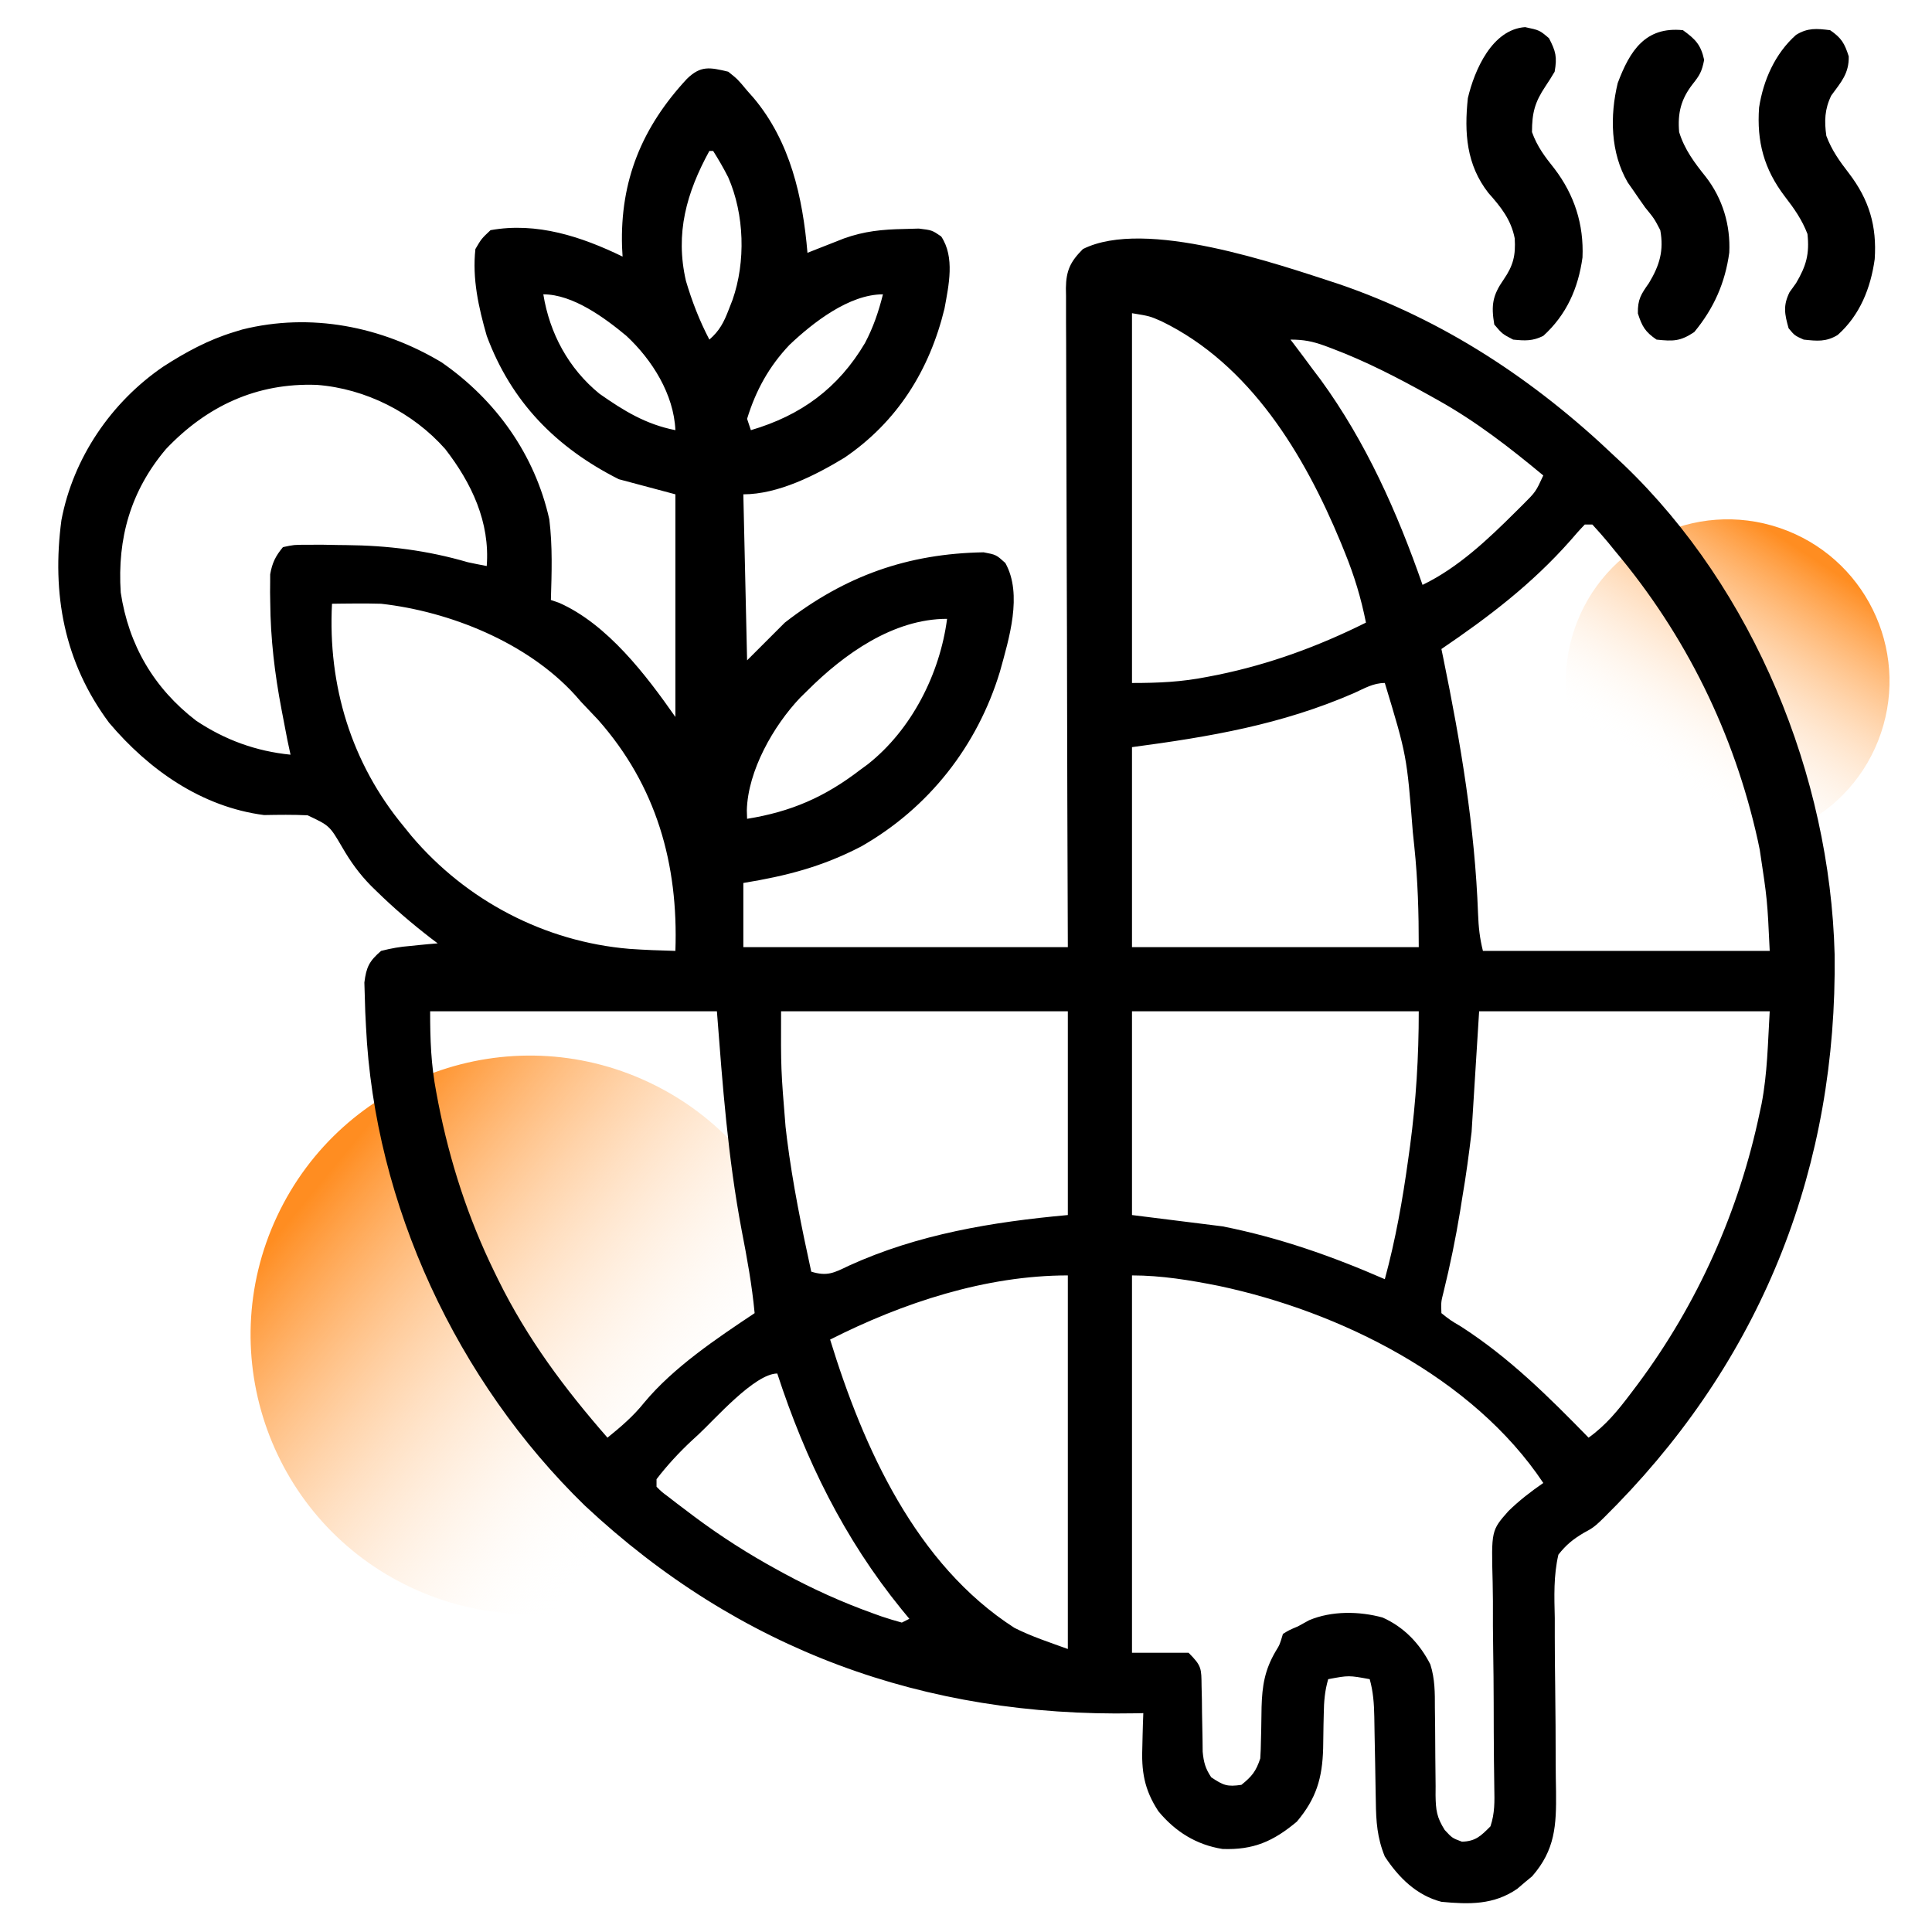 <svg width="72" height="72" viewBox="0 0 72 72" fill="none" xmlns="http://www.w3.org/2000/svg">
<path d="M70.096 27.324C69.025 30.478 65.601 32.167 62.447 31.096C59.293 30.026 57.605 26.602 58.675 23.448C59.745 20.294 63.17 18.605 66.324 19.675C69.477 20.746 71.166 24.17 70.096 27.324Z" fill="url(#paint0_linear_1026_1309)"/>
<path d="M24.165 40.326C29.367 42.767 31.605 48.963 29.164 54.165C26.724 59.367 20.527 61.606 15.325 59.164C10.123 56.724 7.885 50.528 10.326 45.325C12.767 40.123 18.963 37.885 24.165 40.326Z" fill="url(#paint1_linear_1026_1309)"/>
<path d="M27.139 2.672C27.491 2.953 27.491 2.953 27.842 3.375C27.921 3.464 27.999 3.552 28.08 3.644C29.45 5.271 29.916 7.342 30.092 9.422C30.216 9.373 30.34 9.324 30.468 9.273C30.712 9.177 30.712 9.177 30.962 9.079C31.124 9.015 31.285 8.952 31.452 8.886C32.209 8.615 32.882 8.549 33.687 8.534C33.87 8.529 34.053 8.524 34.241 8.518C34.733 8.578 34.733 8.578 35.075 8.811C35.592 9.585 35.357 10.634 35.198 11.503C34.64 13.796 33.442 15.715 31.473 17.056C30.393 17.712 28.997 18.422 27.702 18.422C27.748 20.464 27.794 22.506 27.842 24.609C28.306 24.145 28.77 23.681 29.248 23.203C31.498 21.456 33.83 20.631 36.656 20.583C37.123 20.672 37.123 20.672 37.465 20.98C38.122 22.152 37.599 23.814 37.264 25.031C36.423 27.804 34.606 30.118 32.085 31.55C30.632 32.303 29.307 32.643 27.702 32.906C27.702 33.695 27.702 34.484 27.702 35.297C31.693 35.297 35.684 35.297 39.795 35.297C39.789 33.478 39.782 31.659 39.776 29.784C39.773 28.634 39.77 27.484 39.768 26.333C39.765 24.506 39.761 22.679 39.753 20.852C39.747 19.521 39.744 18.191 39.742 16.86C39.742 16.156 39.74 15.451 39.736 14.746C39.732 14.083 39.731 13.42 39.732 12.757C39.732 12.514 39.73 12.27 39.728 12.027C39.726 11.694 39.726 11.362 39.728 11.03C39.726 10.933 39.724 10.837 39.723 10.738C39.731 10.077 39.894 9.746 40.358 9.281C42.68 8.12 47.592 9.835 49.885 10.582C53.806 11.921 57.2 14.168 60.186 17.015C60.296 17.118 60.405 17.22 60.518 17.325C65.36 21.969 68.2 28.911 68.371 35.566C68.469 43.411 65.745 50.416 60.273 56.054C59.441 56.9 59.441 56.9 59.031 57.12C58.628 57.358 58.367 57.568 58.077 57.937C57.894 58.725 57.923 59.497 57.942 60.301C57.943 60.533 57.943 60.766 57.942 60.998C57.942 61.608 57.949 62.218 57.957 62.828C57.971 63.804 57.974 64.78 57.976 65.756C57.977 66.096 57.983 66.435 57.989 66.774C58.002 68.022 57.959 68.941 57.097 69.925C57.006 70 56.914 70.076 56.82 70.154C56.729 70.232 56.638 70.31 56.544 70.39C55.665 70.996 54.75 70.972 53.717 70.875C52.791 70.635 52.125 69.973 51.608 69.187C51.323 68.493 51.282 67.881 51.273 67.143C51.271 67.03 51.269 66.917 51.266 66.8C51.259 66.442 51.253 66.083 51.248 65.725C51.241 65.365 51.235 65.005 51.227 64.645C51.223 64.422 51.219 64.199 51.216 63.976C51.207 63.488 51.176 63.048 51.045 62.578C50.264 62.434 50.264 62.434 49.498 62.578C49.371 63.014 49.339 63.41 49.333 63.863C49.33 64.002 49.327 64.141 49.323 64.285C49.317 64.574 49.313 64.864 49.31 65.154C49.279 66.274 49.053 67.027 48.33 67.887C47.45 68.623 46.714 68.947 45.561 68.906C44.584 68.752 43.798 68.26 43.17 67.5C42.635 66.685 42.532 66 42.573 65.039C42.575 64.923 42.578 64.808 42.581 64.689C42.587 64.407 42.597 64.125 42.608 63.844C42.505 63.846 42.402 63.848 42.296 63.85C34.452 63.995 27.554 61.498 21.795 56.109C17.037 51.482 13.955 44.9 13.639 38.25C13.63 38.072 13.621 37.895 13.612 37.712C13.606 37.522 13.6 37.332 13.595 37.142C13.587 36.882 13.587 36.882 13.579 36.616C13.652 36.036 13.76 35.82 14.202 35.437C14.587 35.34 14.902 35.283 15.291 35.253C15.39 35.243 15.488 35.232 15.589 35.222C15.829 35.197 16.07 35.176 16.311 35.156C16.229 35.094 16.147 35.033 16.063 34.969C15.358 34.425 14.689 33.853 14.052 33.231C13.98 33.161 13.908 33.091 13.834 33.019C13.394 32.572 13.07 32.122 12.756 31.58C12.283 30.771 12.283 30.771 11.464 30.384C10.921 30.357 10.386 30.365 9.842 30.375C7.514 30.073 5.548 28.69 4.065 26.934C2.388 24.679 1.923 22.133 2.289 19.383C2.729 17.062 4.145 14.988 6.082 13.664C6.914 13.126 7.766 12.664 8.717 12.375C8.871 12.328 8.871 12.328 9.027 12.28C11.584 11.641 14.222 12.165 16.452 13.5C18.473 14.897 19.933 16.939 20.471 19.353C20.595 20.351 20.56 21.356 20.53 22.359C20.631 22.394 20.732 22.429 20.836 22.465C22.641 23.264 24.083 25.165 25.17 26.719C25.17 23.981 25.17 21.243 25.17 18.422C24.474 18.236 23.778 18.05 23.061 17.859C20.725 16.68 19.055 14.982 18.139 12.515C17.835 11.455 17.595 10.385 17.717 9.281C17.94 8.899 17.94 8.899 18.28 8.578C20.001 8.267 21.669 8.817 23.202 9.562C23.195 9.443 23.189 9.324 23.182 9.201C23.106 6.731 23.924 4.744 25.599 2.939C26.116 2.436 26.45 2.508 27.139 2.672ZM26.436 5.625C25.585 7.181 25.154 8.693 25.563 10.469C25.792 11.239 26.064 11.943 26.436 12.656C26.817 12.324 26.977 12.009 27.157 11.54C27.203 11.42 27.25 11.3 27.299 11.176C27.796 9.756 27.744 7.99 27.139 6.609C26.966 6.267 26.782 5.95 26.577 5.625C26.53 5.625 26.484 5.625 26.436 5.625ZM20.248 10.969C20.483 12.423 21.187 13.733 22.341 14.674C23.246 15.309 24.069 15.815 25.17 16.031C25.111 14.697 24.308 13.412 23.342 12.515C22.537 11.846 21.352 10.969 20.248 10.969ZM29.424 12.85C28.661 13.653 28.165 14.552 27.842 15.609C27.889 15.748 27.935 15.888 27.983 16.031C29.854 15.481 31.24 14.467 32.236 12.783C32.546 12.196 32.744 11.611 32.905 10.969C31.644 10.969 30.297 12.023 29.424 12.85ZM42.186 11.672C42.186 16.22 42.186 20.767 42.186 25.453C43.184 25.453 44.037 25.415 44.998 25.224C45.126 25.2 45.253 25.175 45.384 25.149C47.323 24.751 49.135 24.085 50.905 23.203C50.724 22.293 50.472 21.461 50.123 20.602C50.073 20.48 50.024 20.359 49.974 20.234C48.611 16.94 46.59 13.577 43.282 11.971C42.848 11.781 42.848 11.781 42.186 11.672ZM48.092 12.656C48.139 12.716 48.185 12.776 48.232 12.838C48.47 13.15 48.703 13.466 48.936 13.781C49.028 13.903 49.12 14.024 49.215 14.149C50.906 16.472 52.073 19.094 53.014 21.797C54.343 21.156 55.458 20.096 56.495 19.063C56.58 18.979 56.666 18.894 56.754 18.806C57.233 18.328 57.233 18.328 57.514 17.719C56.258 16.676 55.007 15.704 53.577 14.906C53.477 14.85 53.377 14.794 53.273 14.736C52.095 14.08 50.911 13.467 49.648 12.99C49.556 12.955 49.464 12.921 49.368 12.885C48.909 12.72 48.589 12.656 48.092 12.656ZM6.186 16.734C4.868 18.294 4.368 20.06 4.499 22.078C4.793 24.034 5.734 25.65 7.311 26.859C8.386 27.576 9.539 27.996 10.827 28.125C10.789 27.948 10.751 27.771 10.712 27.589C10.656 27.299 10.6 27.009 10.545 26.719C10.527 26.626 10.509 26.533 10.491 26.437C10.237 25.107 10.082 23.803 10.071 22.447C10.069 22.323 10.067 22.198 10.065 22.07C10.066 21.953 10.067 21.835 10.068 21.714C10.068 21.611 10.069 21.508 10.069 21.402C10.145 20.974 10.267 20.726 10.545 20.39C10.953 20.302 10.953 20.302 11.451 20.302C11.725 20.301 11.725 20.301 12.005 20.3C12.201 20.304 12.397 20.307 12.593 20.311C12.692 20.312 12.79 20.313 12.891 20.314C14.465 20.329 15.924 20.512 17.436 20.953C17.67 21.003 17.904 21.051 18.139 21.094C18.265 19.461 17.578 18.006 16.592 16.734C15.39 15.374 13.621 14.482 11.811 14.344C9.567 14.259 7.706 15.133 6.186 16.734ZM59.061 19.547C58.872 19.742 58.692 19.946 58.516 20.153C57.087 21.766 55.491 22.983 53.717 24.187C53.741 24.3 53.764 24.413 53.788 24.529C54.435 27.688 54.965 30.832 55.083 34.062C55.101 34.549 55.145 34.961 55.264 35.437C58.791 35.437 62.318 35.437 65.952 35.437C65.863 33.534 65.863 33.534 65.582 31.676C65.558 31.56 65.534 31.444 65.509 31.324C64.624 27.324 62.82 23.662 60.186 20.531C60.105 20.431 60.023 20.33 59.939 20.227C59.747 19.994 59.546 19.77 59.342 19.547C59.249 19.547 59.157 19.547 59.061 19.547ZM12.373 22.5C12.214 25.542 13.088 28.436 15.045 30.797C15.141 30.915 15.236 31.033 15.334 31.154C17.376 33.563 20.299 35.096 23.452 35.361C24.025 35.401 24.597 35.423 25.17 35.437C25.284 32.205 24.465 29.283 22.288 26.824C22.078 26.601 21.867 26.378 21.655 26.156C21.579 26.07 21.503 25.983 21.425 25.894C19.647 23.946 16.769 22.788 14.202 22.5C13.877 22.491 13.551 22.488 13.226 22.491C12.985 22.493 12.985 22.493 12.739 22.495C12.618 22.497 12.498 22.498 12.373 22.5ZM30.092 25.734C30.001 25.824 29.91 25.914 29.815 26.006C28.823 27.053 27.87 28.722 27.832 30.2C27.836 30.304 27.839 30.408 27.842 30.515C29.488 30.249 30.738 29.704 32.061 28.687C32.149 28.622 32.238 28.558 32.329 28.491C33.971 27.202 35.028 25.109 35.295 23.062C33.284 23.062 31.45 24.379 30.092 25.734ZM50.457 25.831C47.754 27.006 45.103 27.455 42.186 27.844C42.186 30.303 42.186 32.763 42.186 35.297C45.713 35.297 49.24 35.297 52.873 35.297C52.873 34.008 52.84 32.813 52.707 31.544C52.688 31.37 52.67 31.196 52.652 31.016C52.427 28.159 52.427 28.159 51.608 25.453C51.176 25.453 50.849 25.655 50.457 25.831ZM16.03 37.687C16.03 38.755 16.062 39.673 16.258 40.702C16.283 40.835 16.308 40.968 16.334 41.104C16.765 43.297 17.44 45.383 18.42 47.391C18.492 47.538 18.492 47.538 18.565 47.688C19.648 49.885 21.032 51.739 22.639 53.578C23.14 53.173 23.607 52.773 24.01 52.268C25.101 50.956 26.706 49.882 28.123 48.937C28.025 47.894 27.84 46.88 27.64 45.852C27.126 43.13 26.931 40.467 26.717 37.687C23.19 37.687 19.663 37.687 16.03 37.687ZM29.108 37.687C29.101 39.851 29.101 39.851 29.275 41.985C29.293 42.136 29.311 42.288 29.329 42.444C29.54 44.11 29.875 45.751 30.233 47.391C30.823 47.572 31.072 47.441 31.63 47.171C34.212 45.993 36.991 45.536 39.795 45.281C39.795 42.775 39.795 40.269 39.795 37.687C36.269 37.687 32.742 37.687 29.108 37.687ZM42.186 37.687C42.186 40.193 42.186 42.699 42.186 45.281C43.3 45.42 44.413 45.56 45.561 45.703C47.673 46.122 49.638 46.812 51.608 47.672C52.008 46.201 52.27 44.725 52.478 43.216C52.502 43.047 52.525 42.879 52.549 42.705C52.773 41.024 52.873 39.385 52.873 37.687C49.347 37.687 45.82 37.687 42.186 37.687ZM55.123 37.687C55.031 39.172 54.938 40.657 54.842 42.187C54.742 43.003 54.639 43.798 54.499 44.604C54.471 44.783 54.442 44.962 54.413 45.147C54.246 46.158 54.042 47.153 53.797 48.148C53.702 48.522 53.702 48.522 53.717 48.937C54.043 49.197 54.043 49.197 54.464 49.447C56.261 50.608 57.713 52.053 59.202 53.578C59.855 53.109 60.304 52.553 60.784 51.917C60.864 51.811 60.944 51.704 61.027 51.595C63.269 48.587 64.815 45.122 65.582 41.449C65.604 41.346 65.626 41.244 65.649 41.138C65.869 39.983 65.881 38.886 65.952 37.687C62.378 37.687 58.805 37.687 55.123 37.687ZM42.186 47.531C42.186 52.172 42.186 56.812 42.186 61.594C42.882 61.594 43.578 61.594 44.295 61.594C44.786 62.085 44.771 62.174 44.779 62.837C44.783 62.998 44.787 63.159 44.791 63.325C44.792 63.493 44.794 63.661 44.796 63.835C44.801 64.167 44.807 64.5 44.815 64.832C44.816 64.979 44.818 65.127 44.82 65.279C44.858 65.677 44.919 65.904 45.139 66.234C45.596 66.539 45.734 66.593 46.264 66.516C46.657 66.199 46.807 66.013 46.967 65.531C46.982 65.305 46.989 65.079 46.992 64.853C46.995 64.72 46.999 64.586 47.002 64.449C47.008 64.171 47.013 63.893 47.015 63.615C47.038 62.819 47.133 62.236 47.537 61.544C47.693 61.29 47.693 61.29 47.811 60.891C48.04 60.75 48.04 60.75 48.373 60.609C48.51 60.534 48.646 60.458 48.787 60.381C49.629 60.027 50.652 60.042 51.524 60.28C52.324 60.636 52.908 61.251 53.304 62.026C53.478 62.569 53.475 63.087 53.474 63.65C53.477 63.888 53.48 64.126 53.483 64.364C53.486 64.737 53.489 65.111 53.49 65.484C53.491 65.845 53.496 66.207 53.501 66.568C53.5 66.735 53.5 66.735 53.499 66.905C53.508 67.455 53.54 67.723 53.841 68.199C54.121 68.5 54.121 68.5 54.482 68.634C54.993 68.621 55.191 68.417 55.545 68.062C55.71 67.57 55.698 67.135 55.688 66.623C55.685 66.409 55.683 66.195 55.68 65.981C55.679 65.868 55.677 65.755 55.675 65.638C55.667 64.909 55.667 64.18 55.665 63.451C55.663 62.811 55.658 62.172 55.647 61.532C55.636 60.913 55.634 60.293 55.637 59.673C55.636 59.438 55.633 59.203 55.627 58.968C55.576 57.036 55.576 57.036 56.215 56.313C56.618 55.919 57.051 55.586 57.514 55.266C54.891 51.33 49.932 48.878 45.424 47.922C44.351 47.708 43.283 47.531 42.186 47.531ZM30.936 49.922C32.174 53.956 34.134 58.306 37.804 60.665C38.44 60.988 39.124 61.209 39.795 61.453C39.795 56.859 39.795 52.265 39.795 47.531C36.734 47.531 33.645 48.55 30.936 49.922ZM26.014 53.473C25.94 53.54 25.866 53.608 25.79 53.678C25.306 54.13 24.871 54.599 24.467 55.125C24.467 55.218 24.467 55.31 24.467 55.406C24.659 55.598 24.659 55.598 24.916 55.789C25.062 55.902 25.062 55.902 25.21 56.017C25.316 56.096 25.422 56.176 25.531 56.259C25.639 56.341 25.748 56.423 25.86 56.508C26.854 57.25 27.878 57.906 28.967 58.5C29.057 58.549 29.147 58.598 29.239 58.649C30.308 59.226 31.392 59.716 32.536 60.126C32.639 60.163 32.742 60.2 32.848 60.238C33.098 60.324 33.353 60.398 33.608 60.469C33.701 60.422 33.794 60.376 33.889 60.328C33.792 60.21 33.695 60.093 33.595 59.971C31.458 57.341 30.017 54.403 28.967 51.187C28.124 51.187 26.617 52.918 26.014 53.473Z" fill="black"/>
<path d="M62.718 1.125C63.184 1.462 63.386 1.667 63.509 2.232C63.421 2.673 63.346 2.8 63.078 3.138C62.644 3.7 62.516 4.213 62.577 4.922C62.776 5.57 63.151 6.069 63.571 6.592C64.197 7.401 64.495 8.389 64.445 9.414C64.291 10.543 63.868 11.495 63.14 12.375C62.617 12.724 62.353 12.721 61.734 12.656C61.311 12.367 61.195 12.167 61.039 11.681C61.029 11.155 61.154 10.972 61.452 10.547C61.851 9.883 62.011 9.34 61.874 8.578C61.65 8.148 61.65 8.148 61.312 7.734C61.163 7.525 61.017 7.314 60.872 7.101C60.802 7.001 60.732 6.901 60.66 6.798C60.016 5.693 59.992 4.321 60.288 3.095C60.742 1.885 61.319 0.983 62.718 1.125Z" fill="black"/>
<path d="M56.838 1.011C57.374 1.125 57.374 1.125 57.726 1.424C57.981 1.913 58.033 2.127 57.937 2.672C57.829 2.857 57.714 3.039 57.594 3.217C57.198 3.808 57.093 4.207 57.093 4.922C57.283 5.459 57.577 5.845 57.928 6.284C58.675 7.264 59.028 8.363 58.975 9.595C58.816 10.745 58.38 11.729 57.515 12.516C57.114 12.716 56.835 12.7 56.39 12.656C55.986 12.445 55.986 12.445 55.687 12.094C55.567 11.372 55.622 11.012 56.038 10.415C56.397 9.894 56.488 9.513 56.449 8.882C56.313 8.184 55.933 7.712 55.467 7.189C54.65 6.142 54.564 4.953 54.703 3.656C54.952 2.602 55.609 1.095 56.838 1.011Z" fill="black"/>
<path d="M68.203 1.125C68.625 1.414 68.742 1.614 68.897 2.101C68.91 2.74 68.612 3.059 68.246 3.56C67.999 4.065 67.984 4.515 68.062 5.062C68.263 5.6 68.558 6.01 68.906 6.46C69.66 7.448 69.948 8.425 69.865 9.656C69.716 10.732 69.314 11.746 68.487 12.482C68.053 12.748 67.715 12.709 67.218 12.656C66.884 12.507 66.884 12.507 66.656 12.234C66.507 11.7 66.444 11.395 66.691 10.89C66.772 10.777 66.853 10.663 66.937 10.547C67.314 9.905 67.439 9.465 67.359 8.719C67.154 8.184 66.862 7.77 66.515 7.321C65.738 6.301 65.465 5.278 65.556 4.006C65.713 2.987 66.153 1.994 66.933 1.3C67.371 1.031 67.701 1.062 68.203 1.125Z" fill="black"/>
<defs>
<linearGradient id="paint0_linear_1026_1309" x1="68.791" y1="21.595" x2="63.409" y2="29.845" gradientUnits="userSpaceOnUse">
<stop stop-color="#FF8D21"/>
<stop offset="1" stop-color="white" stop-opacity="0"/>
</linearGradient>
<linearGradient id="paint1_linear_1026_1309" x1="14.09" y1="41.462" x2="27.204" y2="52.275" gradientUnits="userSpaceOnUse">
<stop stop-color="#FF8D21"/>
<stop offset="1" stop-color="white" stop-opacity="0"/>
</linearGradient>
</defs>
</svg>
